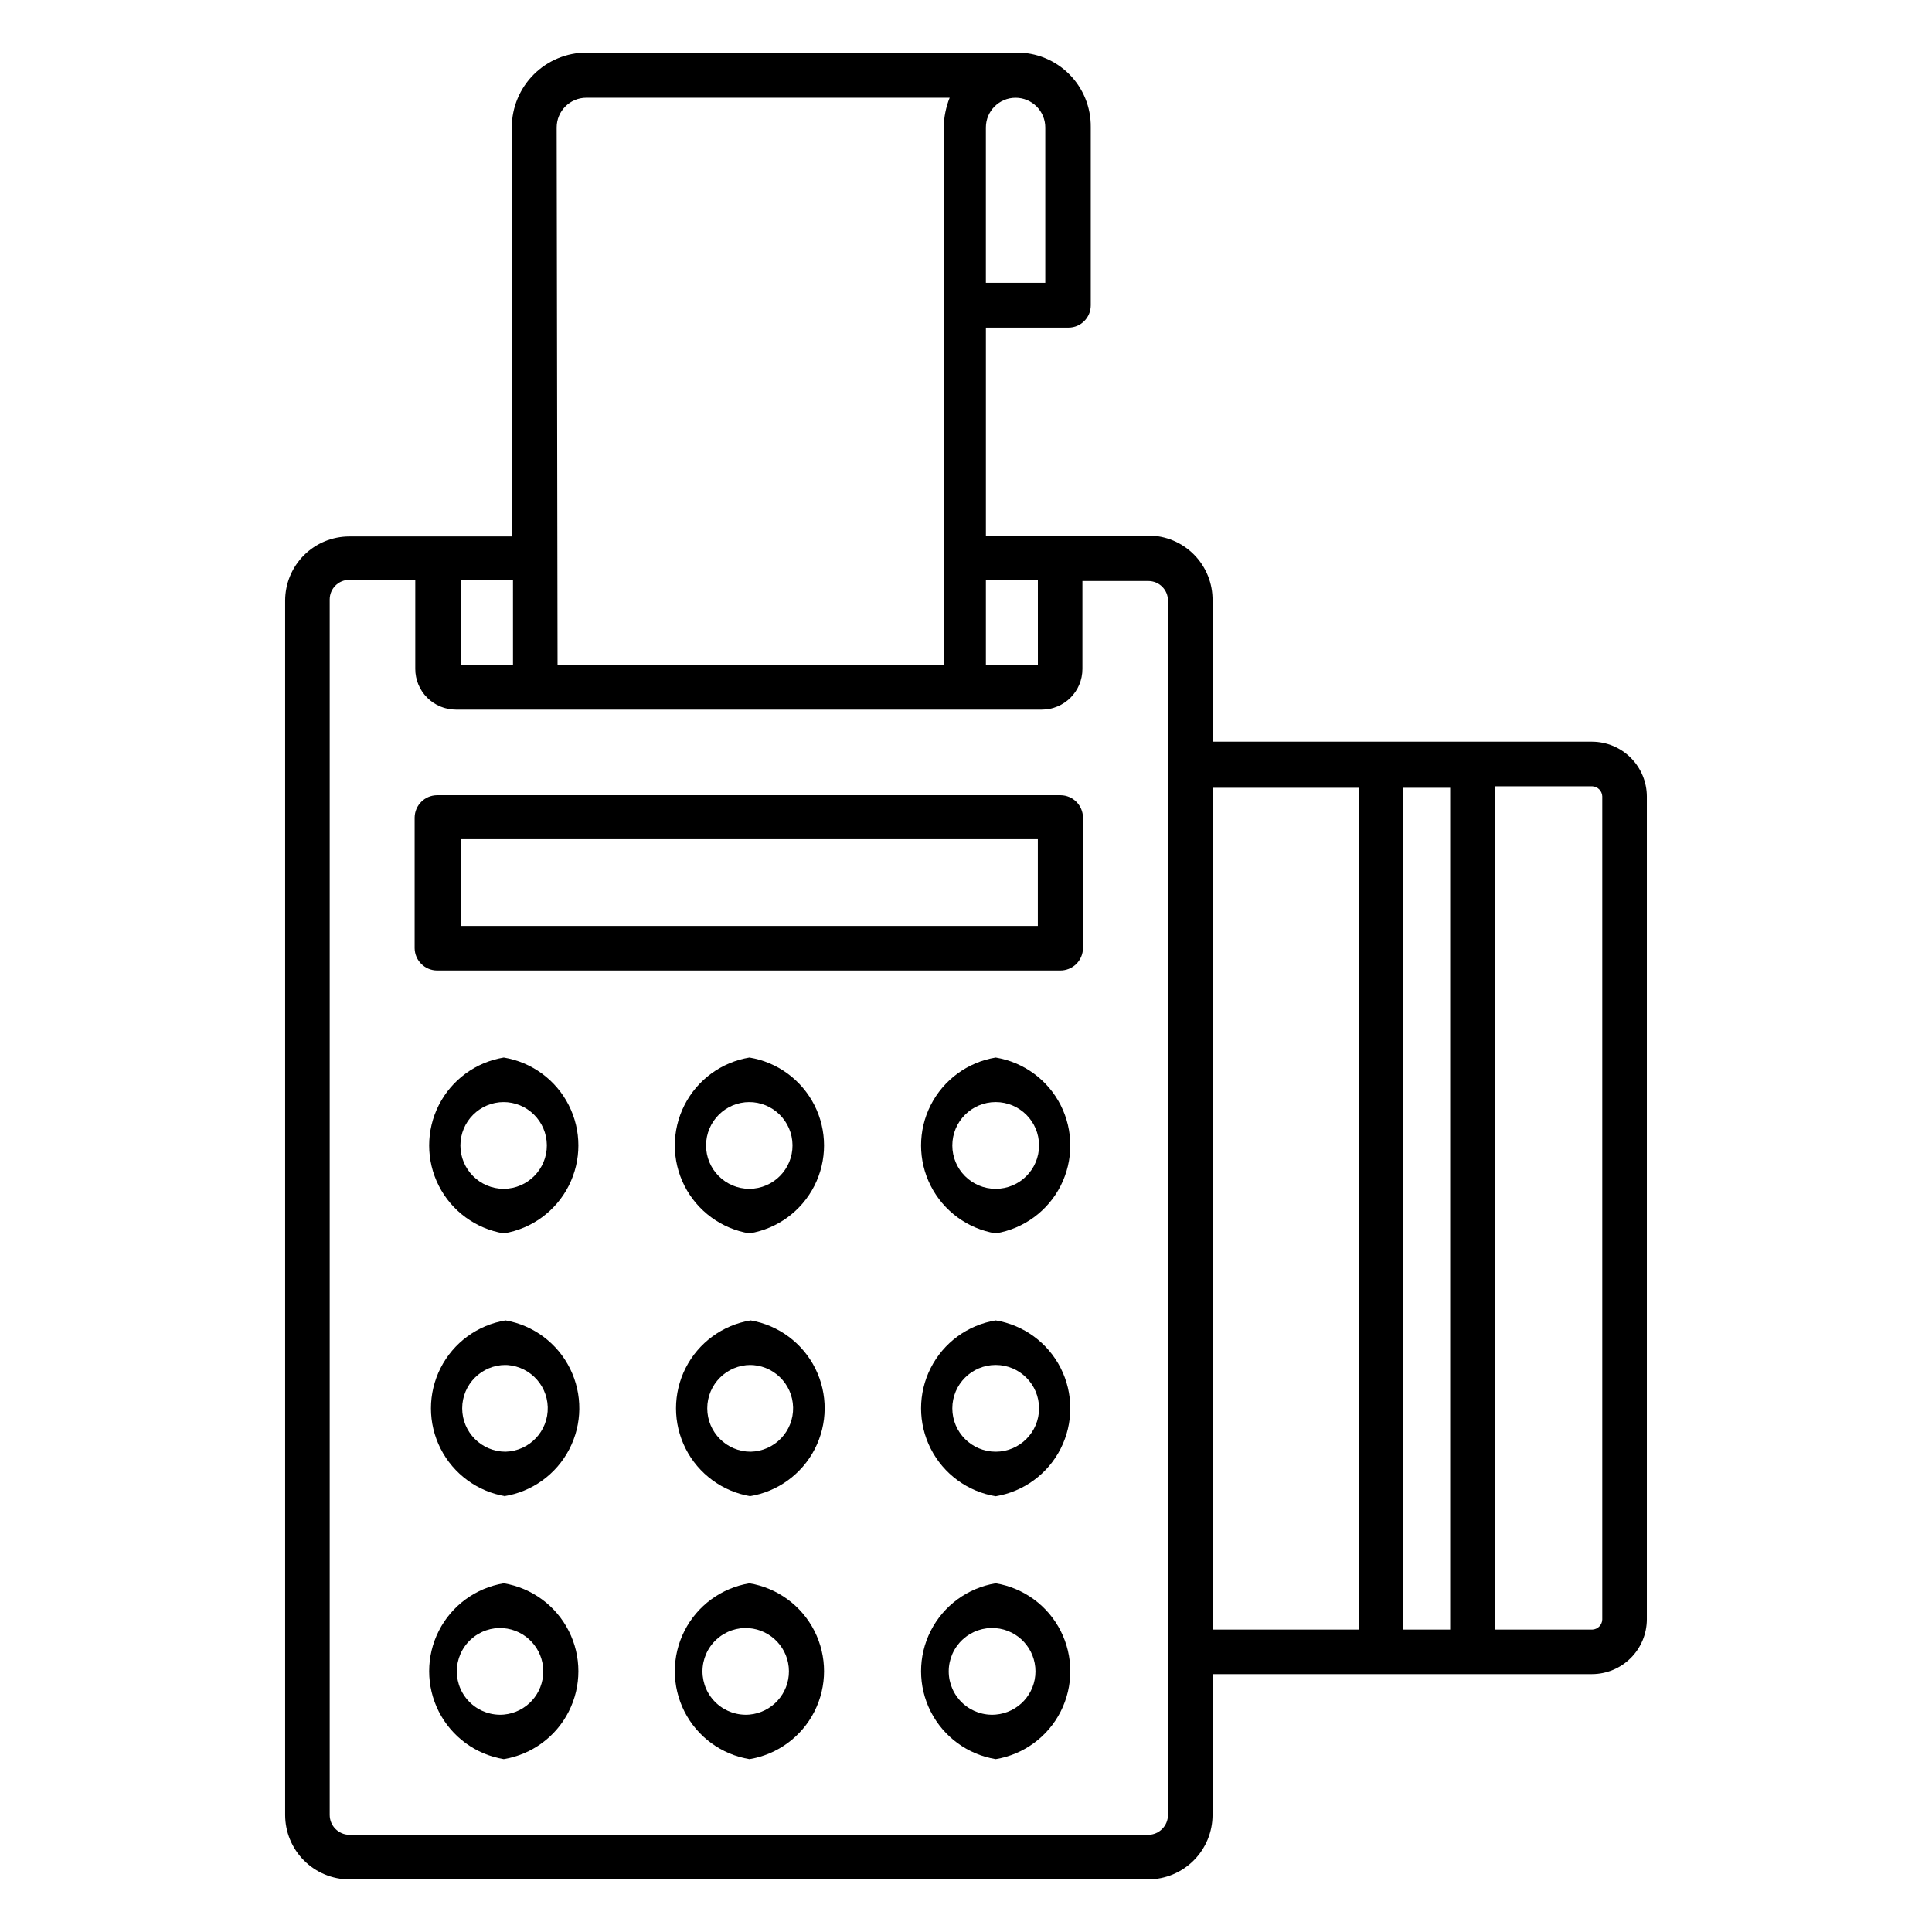 <?xml version="1.0" encoding="UTF-8"?>
<!-- The Best Svg Icon site in the world: iconSvg.co, Visit us! https://iconsvg.co -->
<svg fill="#000000" width="800px" height="800px" version="1.1" viewBox="144 144 512 512" xmlns="http://www.w3.org/2000/svg">
 <path d="m448.33 642.06h-211.76c-4.516-0.02-8.84-1.828-12.027-5.031-3.188-3.199-4.977-7.535-4.977-12.051v-321.81c0-4.508 1.793-8.832 4.981-12.023 3.191-3.188 7.516-4.981 12.023-4.981h43.059l0.004-108.48c0.02-5.234 2.109-10.246 5.809-13.949 3.699-3.699 8.715-5.789 13.949-5.809h113.91c5.262-0.062 10.324 1.996 14.043 5.715 3.719 3.723 5.781 8.785 5.719 14.043v47.234c0 3.258-2.644 5.902-5.906 5.902h-21.883v55.105h43.059c4.551 0 8.914 1.824 12.109 5.062 3.195 3.242 4.957 7.625 4.894 12.176v37.391l100.61 0.004c3.836 0.02 7.508 1.551 10.219 4.262 2.711 2.715 4.246 6.387 4.266 10.223v218.13c-0.02 3.836-1.555 7.508-4.266 10.219-2.711 2.711-6.383 4.246-10.219 4.266h-100.61v37.312c0 4.516-1.789 8.852-4.977 12.051-3.184 3.203-7.512 5.012-12.027 5.031zm-211.76-344.4c-2.867 0-5.195 2.324-5.195 5.195v322.12c0 2.883 2.312 5.231 5.195 5.273h211.76c2.883-0.043 5.195-2.391 5.195-5.273v-321.81c0-2.867-2.324-5.195-5.195-5.195h-17.477v23.301c0 5.957-4.828 10.785-10.785 10.785h-155.23c-2.859 0-5.602-1.137-7.625-3.16-2.023-2.019-3.16-4.766-3.16-7.625v-23.613zm303.55 278.2h25.82c1.461-0.043 2.633-1.215 2.676-2.676v-218.13c-0.043-1.461-1.215-2.637-2.676-2.68h-25.82zm-24.246 0h12.438v-223.09h-12.438zm-50.539 0h38.73v-223.09h-38.73zm-60.062-255.68h13.777l-0.004-22.512h-13.773zm-139.1 0h13.777l-0.004-22.512h-13.773zm25.586 0h102.34l-0.004-142.41c0.047-2.695 0.582-5.363 1.574-7.871h-96.273c-4.348 0-7.871 3.523-7.871 7.871zm113.51-101.23h15.742v-41.172c0-2.086-0.828-4.09-2.305-5.566-1.477-1.473-3.477-2.305-5.566-2.305-4.348 0-7.871 3.523-7.871 7.871zm2.598 391.24c-7.426-1.223-13.82-5.91-17.223-12.621-3.402-6.715-3.402-14.645 0-21.355 3.402-6.711 9.797-11.398 17.223-12.625 7.422 1.227 13.82 5.914 17.223 12.625 3.398 6.711 3.398 14.641 0 21.355-3.402 6.711-9.801 11.398-17.223 12.621zm0-34.715c-3.203-0.266-6.371 0.824-8.734 3-2.363 2.176-3.711 5.242-3.711 8.453 0 3.215 1.348 6.281 3.711 8.457s5.531 3.266 8.734 3c5.957-0.496 10.543-5.477 10.543-11.457 0-5.977-4.586-10.957-10.543-11.453zm-65.258 34.715c-7.426-1.223-13.82-5.91-17.223-12.621-3.402-6.715-3.402-14.645 0-21.355s9.797-11.398 17.223-12.625c7.422 1.227 13.816 5.914 17.219 12.625 3.402 6.711 3.402 14.641 0 21.355-3.402 6.711-9.797 11.398-17.219 12.621zm0-34.715c-3.203-0.266-6.371 0.824-8.734 3-2.367 2.176-3.711 5.242-3.711 8.453 0 3.215 1.344 6.281 3.711 8.457 2.363 2.176 5.531 3.266 8.734 3 5.953-0.535 10.508-5.547 10.465-11.527-0.039-5.981-4.66-10.93-10.625-11.383zm-65.102 34.715c-7.426-1.223-13.82-5.91-17.223-12.621-3.402-6.715-3.402-14.645 0-21.355 3.402-6.711 9.797-11.398 17.223-12.625 7.422 1.227 13.816 5.914 17.219 12.625 3.402 6.711 3.402 14.641 0 21.355-3.402 6.711-9.797 11.398-17.219 12.621zm0-34.715c-3.203-0.266-6.371 0.824-8.734 3-2.367 2.176-3.711 5.242-3.711 8.453 0 3.215 1.344 6.281 3.711 8.457 2.363 2.176 5.531 3.266 8.734 3 5.953-0.535 10.508-5.547 10.465-11.527-0.039-5.981-4.66-10.93-10.625-11.383zm130.36-34.949c-7.426-1.227-13.82-5.914-17.223-12.625-3.402-6.711-3.402-14.645 0-21.355 3.402-6.711 9.797-11.398 17.223-12.625 7.422 1.227 13.82 5.914 17.223 12.625 3.398 6.711 3.398 14.645 0 21.355-3.402 6.711-9.801 11.398-17.223 12.625zm0-34.793v-0.004c-6.348 0-11.492 5.148-11.492 11.496 0 6.344 5.144 11.492 11.492 11.492s11.492-5.148 11.492-11.492c0-6.348-5.144-11.496-11.492-11.496zm-64.945 34.793c-7.422-1.227-13.82-5.914-17.223-12.625-3.398-6.711-3.398-14.645 0-21.355 3.402-6.711 9.801-11.398 17.223-12.625 7.418 1.277 13.781 6.008 17.141 12.742 3.356 6.734 3.301 14.664-0.145 21.355-3.449 6.688-9.879 11.332-17.309 12.508zm0-34.793v-0.004c-6.348 0-11.492 5.148-11.492 11.496 0 6.344 5.144 11.492 11.492 11.492 6.348-0.133 11.387-5.383 11.258-11.73-0.129-6.348-5.383-11.387-11.73-11.258zm-64.945 34.793c-7.422-1.227-13.816-5.914-17.219-12.625-3.402-6.711-3.402-14.645 0-21.355 3.402-6.711 9.797-11.398 17.219-12.625 7.414 1.301 13.766 6.051 17.102 12.801 3.332 6.746 3.254 14.676-0.219 21.355-3.469 6.676-9.914 11.301-17.352 12.449zm0-34.793v-0.004c-6.348 0-11.492 5.148-11.492 11.496 0 6.344 5.144 11.492 11.492 11.492 6.348-0.176 11.355-5.461 11.18-11.809-0.172-6.348-5.461-11.352-11.809-11.18zm129.89-34.875c-7.426-1.227-13.82-5.914-17.223-12.625-3.402-6.711-3.402-14.641 0-21.355 3.402-6.711 9.797-11.398 17.223-12.621 7.422 1.223 13.82 5.91 17.223 12.621 3.398 6.715 3.398 14.645 0 21.355-3.402 6.711-9.801 11.398-17.223 12.625zm0-34.793v-0.004c-6.348 0-11.492 5.148-11.492 11.496s5.144 11.492 11.492 11.492 11.492-5.144 11.492-11.492-5.144-11.496-11.492-11.496zm-65.258 34.793c-7.426-1.227-13.82-5.914-17.223-12.625-3.402-6.711-3.402-14.641 0-21.355 3.402-6.711 9.797-11.398 17.223-12.621 7.422 1.223 13.816 5.91 17.219 12.621 3.402 6.715 3.402 14.645 0 21.355-3.402 6.711-9.797 11.398-17.219 12.625zm0-34.793v-0.004c-6.348 0-11.496 5.148-11.496 11.496s5.148 11.492 11.496 11.492c6.344-0.043 11.457-5.227 11.414-11.57-0.047-6.348-5.227-11.461-11.574-11.418zm-65.102 34.793c-7.426-1.227-13.82-5.914-17.223-12.625-3.402-6.711-3.402-14.641 0-21.355 3.402-6.711 9.797-11.398 17.223-12.621 7.422 1.223 13.816 5.91 17.219 12.621 3.402 6.715 3.402 14.645 0 21.355-3.402 6.711-9.797 11.398-17.219 12.625zm0-34.793v-0.004c-6.348 0-11.496 5.148-11.496 11.496s5.148 11.492 11.496 11.492c6.344-0.043 11.457-5.227 11.414-11.57-0.047-6.348-5.227-11.461-11.574-11.418zm147.6-34.875h-165.32c-3.242-0.043-5.859-2.66-5.902-5.906v-34.637c0.043-3.242 2.66-5.859 5.902-5.902h165.31c3.242 0.043 5.863 2.66 5.906 5.902v34.637c-0.023 1.59-0.672 3.102-1.809 4.211-1.137 1.105-2.668 1.715-4.254 1.695zm-158.94-11.809h152.87v-22.984h-152.87z"/>
</svg>